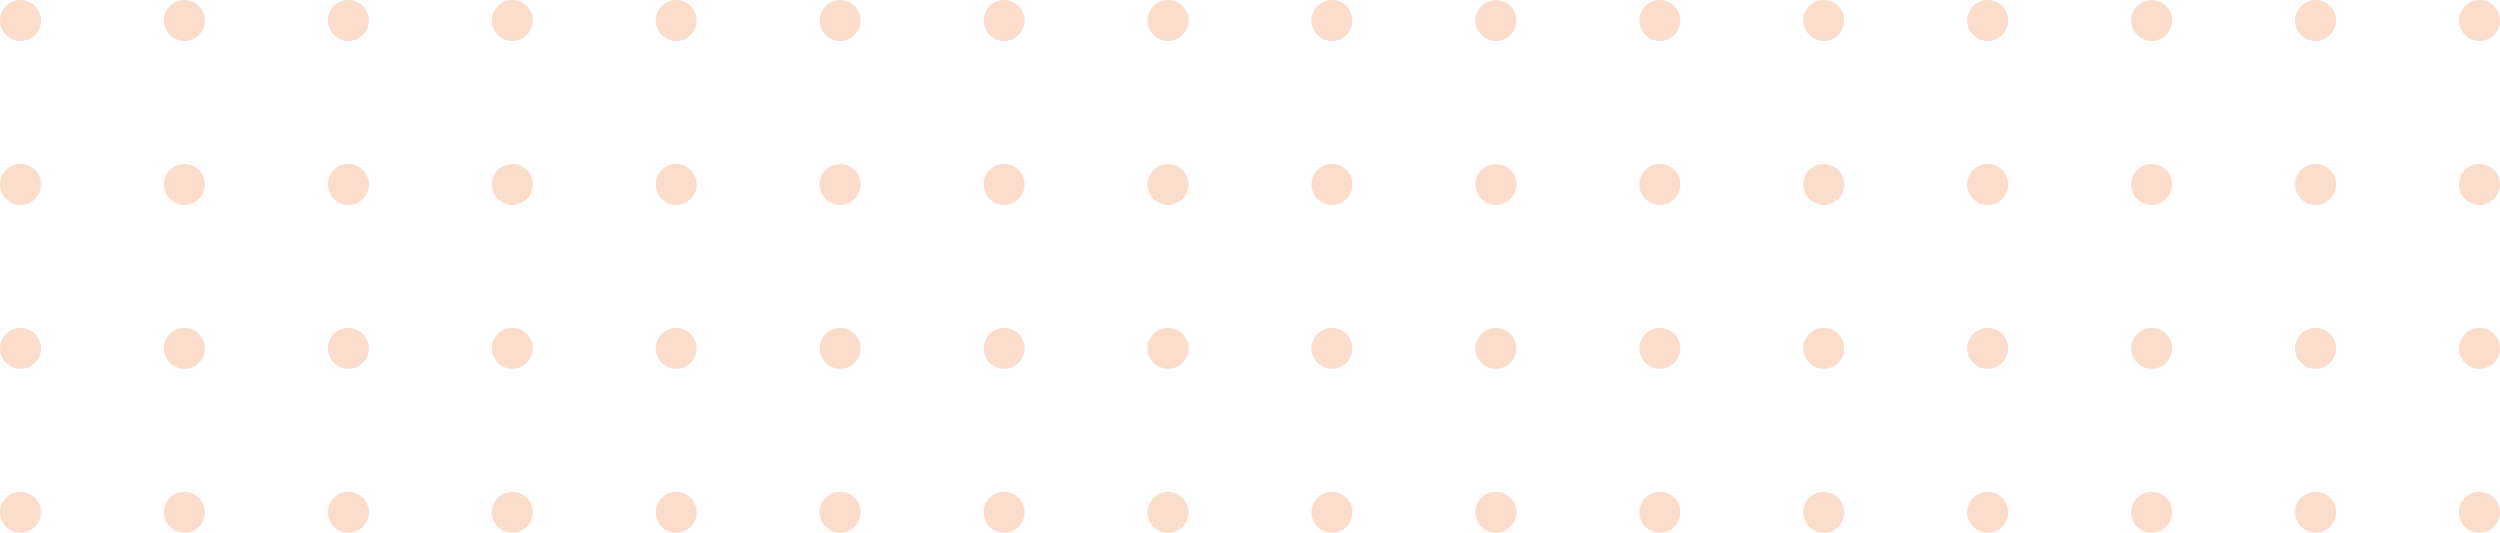 <?xml version="1.0" encoding="UTF-8"?> <svg xmlns="http://www.w3.org/2000/svg" width="624" height="132.983" viewBox="0 0 624 132.983"><g id="Graphic_element_3" data-name="Graphic element 3" transform="translate(-547.787 -2168.957)" opacity="0.3"><circle id="Ellipse_7" data-name="Ellipse 7" cx="5.115" cy="5.115" r="5.115" transform="translate(793.295 2168.957)" fill="#f68c54"></circle><circle id="Ellipse_7-2" data-name="Ellipse 7" cx="5.115" cy="5.115" r="5.115" transform="translate(711.459 2168.957)" fill="#f68c54"></circle><circle id="Ellipse_7-3" data-name="Ellipse 7" cx="5.115" cy="5.115" r="5.115" transform="translate(834.213 2168.957)" fill="#f68c54"></circle><circle id="Ellipse_7-4" data-name="Ellipse 7" cx="5.115" cy="5.115" r="5.115" transform="translate(752.377 2168.957)" fill="#f68c54"></circle><circle id="Ellipse_7-5" data-name="Ellipse 7" cx="5.115" cy="5.115" r="5.115" transform="translate(793.295 2209.875)" fill="#f68c54"></circle><circle id="Ellipse_7-6" data-name="Ellipse 7" cx="5.115" cy="5.115" r="5.115" transform="translate(711.459 2209.875)" fill="#f68c54"></circle><circle id="Ellipse_7-7" data-name="Ellipse 7" cx="5.115" cy="5.115" r="5.115" transform="translate(834.213 2209.875)" fill="#f68c54"></circle><circle id="Ellipse_7-8" data-name="Ellipse 7" cx="5.115" cy="5.115" r="5.115" transform="translate(752.377 2209.875)" fill="#f68c54"></circle><circle id="Ellipse_7-9" data-name="Ellipse 7" cx="5.115" cy="5.115" r="5.115" transform="translate(793.295 2250.792)" fill="#f68c54"></circle><circle id="Ellipse_7-10" data-name="Ellipse 7" cx="5.115" cy="5.115" r="5.115" transform="translate(711.459 2250.792)" fill="#f68c54"></circle><circle id="Ellipse_7-11" data-name="Ellipse 7" cx="5.115" cy="5.115" r="5.115" transform="translate(834.213 2250.792)" fill="#f68c54"></circle><circle id="Ellipse_7-12" data-name="Ellipse 7" cx="5.115" cy="5.115" r="5.115" transform="translate(752.377 2250.792)" fill="#f68c54"></circle><circle id="Ellipse_7-13" data-name="Ellipse 7" cx="5.115" cy="5.115" r="5.115" transform="translate(793.295 2291.711)" fill="#f68c54"></circle><circle id="Ellipse_7-14" data-name="Ellipse 7" cx="5.115" cy="5.115" r="5.115" transform="translate(711.459 2291.711)" fill="#f68c54"></circle><circle id="Ellipse_7-15" data-name="Ellipse 7" cx="5.115" cy="5.115" r="5.115" transform="translate(834.213 2291.711)" fill="#f68c54"></circle><circle id="Ellipse_7-16" data-name="Ellipse 7" cx="5.115" cy="5.115" r="5.115" transform="translate(752.377 2291.711)" fill="#f68c54"></circle><circle id="Ellipse_7-17" data-name="Ellipse 7" cx="5.115" cy="5.115" r="5.115" transform="translate(629.623 2168.957)" fill="#f68c54"></circle><circle id="Ellipse_7-18" data-name="Ellipse 7" cx="5.115" cy="5.115" r="5.115" transform="translate(547.787 2168.957)" fill="#f68c54"></circle><circle id="Ellipse_7-19" data-name="Ellipse 7" cx="5.115" cy="5.115" r="5.115" transform="translate(670.541 2168.957)" fill="#f68c54"></circle><circle id="Ellipse_7-20" data-name="Ellipse 7" cx="5.115" cy="5.115" r="5.115" transform="translate(588.705 2168.957)" fill="#f68c54"></circle><circle id="Ellipse_7-21" data-name="Ellipse 7" cx="5.115" cy="5.115" r="5.115" transform="translate(629.623 2209.875)" fill="#f68c54"></circle><circle id="Ellipse_7-22" data-name="Ellipse 7" cx="5.115" cy="5.115" r="5.115" transform="translate(547.787 2209.875)" fill="#f68c54"></circle><circle id="Ellipse_7-23" data-name="Ellipse 7" cx="5.115" cy="5.115" r="5.115" transform="translate(670.541 2209.875)" fill="#f68c54"></circle><circle id="Ellipse_7-24" data-name="Ellipse 7" cx="5.115" cy="5.115" r="5.115" transform="translate(588.705 2209.875)" fill="#f68c54"></circle><circle id="Ellipse_7-25" data-name="Ellipse 7" cx="5.115" cy="5.115" r="5.115" transform="translate(629.623 2250.792)" fill="#f68c54"></circle><circle id="Ellipse_7-26" data-name="Ellipse 7" cx="5.115" cy="5.115" r="5.115" transform="translate(547.787 2250.792)" fill="#f68c54"></circle><circle id="Ellipse_7-27" data-name="Ellipse 7" cx="5.115" cy="5.115" r="5.115" transform="translate(670.541 2250.792)" fill="#f68c54"></circle><circle id="Ellipse_7-28" data-name="Ellipse 7" cx="5.115" cy="5.115" r="5.115" transform="translate(588.705 2250.792)" fill="#f68c54"></circle><circle id="Ellipse_7-29" data-name="Ellipse 7" cx="5.115" cy="5.115" r="5.115" transform="translate(629.623 2291.711)" fill="#f68c54"></circle><circle id="Ellipse_7-30" data-name="Ellipse 7" cx="5.115" cy="5.115" r="5.115" transform="translate(547.787 2291.711)" fill="#f68c54"></circle><circle id="Ellipse_7-31" data-name="Ellipse 7" cx="5.115" cy="5.115" r="5.115" transform="translate(670.541 2291.711)" fill="#f68c54"></circle><circle id="Ellipse_7-32" data-name="Ellipse 7" cx="5.115" cy="5.115" r="5.115" transform="translate(588.705 2291.711)" fill="#f68c54"></circle><circle id="Ellipse_7-33" data-name="Ellipse 7" cx="5.115" cy="5.115" r="5.115" transform="translate(1120.64 2168.957)" fill="#f68c54"></circle><circle id="Ellipse_7-34" data-name="Ellipse 7" cx="5.115" cy="5.115" r="5.115" transform="translate(1038.803 2168.957)" fill="#f68c54"></circle><circle id="Ellipse_7-35" data-name="Ellipse 7" cx="5.115" cy="5.115" r="5.115" transform="translate(1161.558 2168.957)" fill="#f68c54"></circle><circle id="Ellipse_7-36" data-name="Ellipse 7" cx="5.115" cy="5.115" r="5.115" transform="translate(1079.722 2168.957)" fill="#f68c54"></circle><circle id="Ellipse_7-37" data-name="Ellipse 7" cx="5.115" cy="5.115" r="5.115" transform="translate(1120.64 2209.875)" fill="#f68c54"></circle><circle id="Ellipse_7-38" data-name="Ellipse 7" cx="5.115" cy="5.115" r="5.115" transform="translate(1038.803 2209.875)" fill="#f68c54"></circle><circle id="Ellipse_7-39" data-name="Ellipse 7" cx="5.115" cy="5.115" r="5.115" transform="translate(1161.558 2209.875)" fill="#f68c54"></circle><circle id="Ellipse_7-40" data-name="Ellipse 7" cx="5.115" cy="5.115" r="5.115" transform="translate(1079.722 2209.875)" fill="#f68c54"></circle><circle id="Ellipse_7-41" data-name="Ellipse 7" cx="5.115" cy="5.115" r="5.115" transform="translate(1120.64 2250.792)" fill="#f68c54"></circle><circle id="Ellipse_7-42" data-name="Ellipse 7" cx="5.115" cy="5.115" r="5.115" transform="translate(1038.803 2250.792)" fill="#f68c54"></circle><circle id="Ellipse_7-43" data-name="Ellipse 7" cx="5.115" cy="5.115" r="5.115" transform="translate(1161.558 2250.792)" fill="#f68c54"></circle><circle id="Ellipse_7-44" data-name="Ellipse 7" cx="5.115" cy="5.115" r="5.115" transform="translate(1079.722 2250.792)" fill="#f68c54"></circle><circle id="Ellipse_7-45" data-name="Ellipse 7" cx="5.115" cy="5.115" r="5.115" transform="translate(1120.64 2291.711)" fill="#f68c54"></circle><circle id="Ellipse_7-46" data-name="Ellipse 7" cx="5.115" cy="5.115" r="5.115" transform="translate(1038.803 2291.711)" fill="#f68c54"></circle><circle id="Ellipse_7-47" data-name="Ellipse 7" cx="5.115" cy="5.115" r="5.115" transform="translate(1161.558 2291.711)" fill="#f68c54"></circle><circle id="Ellipse_7-48" data-name="Ellipse 7" cx="5.115" cy="5.115" r="5.115" transform="translate(1079.722 2291.711)" fill="#f68c54"></circle><circle id="Ellipse_7-49" data-name="Ellipse 7" cx="5.115" cy="5.115" r="5.115" transform="translate(956.967 2168.957)" fill="#f68c54"></circle><circle id="Ellipse_7-50" data-name="Ellipse 7" cx="5.115" cy="5.115" r="5.115" transform="translate(875.131 2168.957)" fill="#f68c54"></circle><circle id="Ellipse_7-51" data-name="Ellipse 7" cx="5.115" cy="5.115" r="5.115" transform="translate(997.885 2168.957)" fill="#f68c54"></circle><circle id="Ellipse_7-52" data-name="Ellipse 7" cx="5.115" cy="5.115" r="5.115" transform="translate(916.049 2168.957)" fill="#f68c54"></circle><circle id="Ellipse_7-53" data-name="Ellipse 7" cx="5.115" cy="5.115" r="5.115" transform="translate(956.967 2209.875)" fill="#f68c54"></circle><circle id="Ellipse_7-54" data-name="Ellipse 7" cx="5.115" cy="5.115" r="5.115" transform="translate(875.131 2209.875)" fill="#f68c54"></circle><circle id="Ellipse_7-55" data-name="Ellipse 7" cx="5.115" cy="5.115" r="5.115" transform="translate(997.885 2209.875)" fill="#f68c54"></circle><circle id="Ellipse_7-56" data-name="Ellipse 7" cx="5.115" cy="5.115" r="5.115" transform="translate(916.049 2209.875)" fill="#f68c54"></circle><circle id="Ellipse_7-57" data-name="Ellipse 7" cx="5.115" cy="5.115" r="5.115" transform="translate(956.967 2250.792)" fill="#f68c54"></circle><circle id="Ellipse_7-58" data-name="Ellipse 7" cx="5.115" cy="5.115" r="5.115" transform="translate(875.131 2250.792)" fill="#f68c54"></circle><circle id="Ellipse_7-59" data-name="Ellipse 7" cx="5.115" cy="5.115" r="5.115" transform="translate(997.885 2250.792)" fill="#f68c54"></circle><circle id="Ellipse_7-60" data-name="Ellipse 7" cx="5.115" cy="5.115" r="5.115" transform="translate(916.049 2250.792)" fill="#f68c54"></circle><circle id="Ellipse_7-61" data-name="Ellipse 7" cx="5.115" cy="5.115" r="5.115" transform="translate(956.967 2291.711)" fill="#f68c54"></circle><circle id="Ellipse_7-62" data-name="Ellipse 7" cx="5.115" cy="5.115" r="5.115" transform="translate(875.131 2291.711)" fill="#f68c54"></circle><circle id="Ellipse_7-63" data-name="Ellipse 7" cx="5.115" cy="5.115" r="5.115" transform="translate(997.885 2291.711)" fill="#f68c54"></circle><circle id="Ellipse_7-64" data-name="Ellipse 7" cx="5.115" cy="5.115" r="5.115" transform="translate(916.049 2291.711)" fill="#f68c54"></circle></g></svg> 
